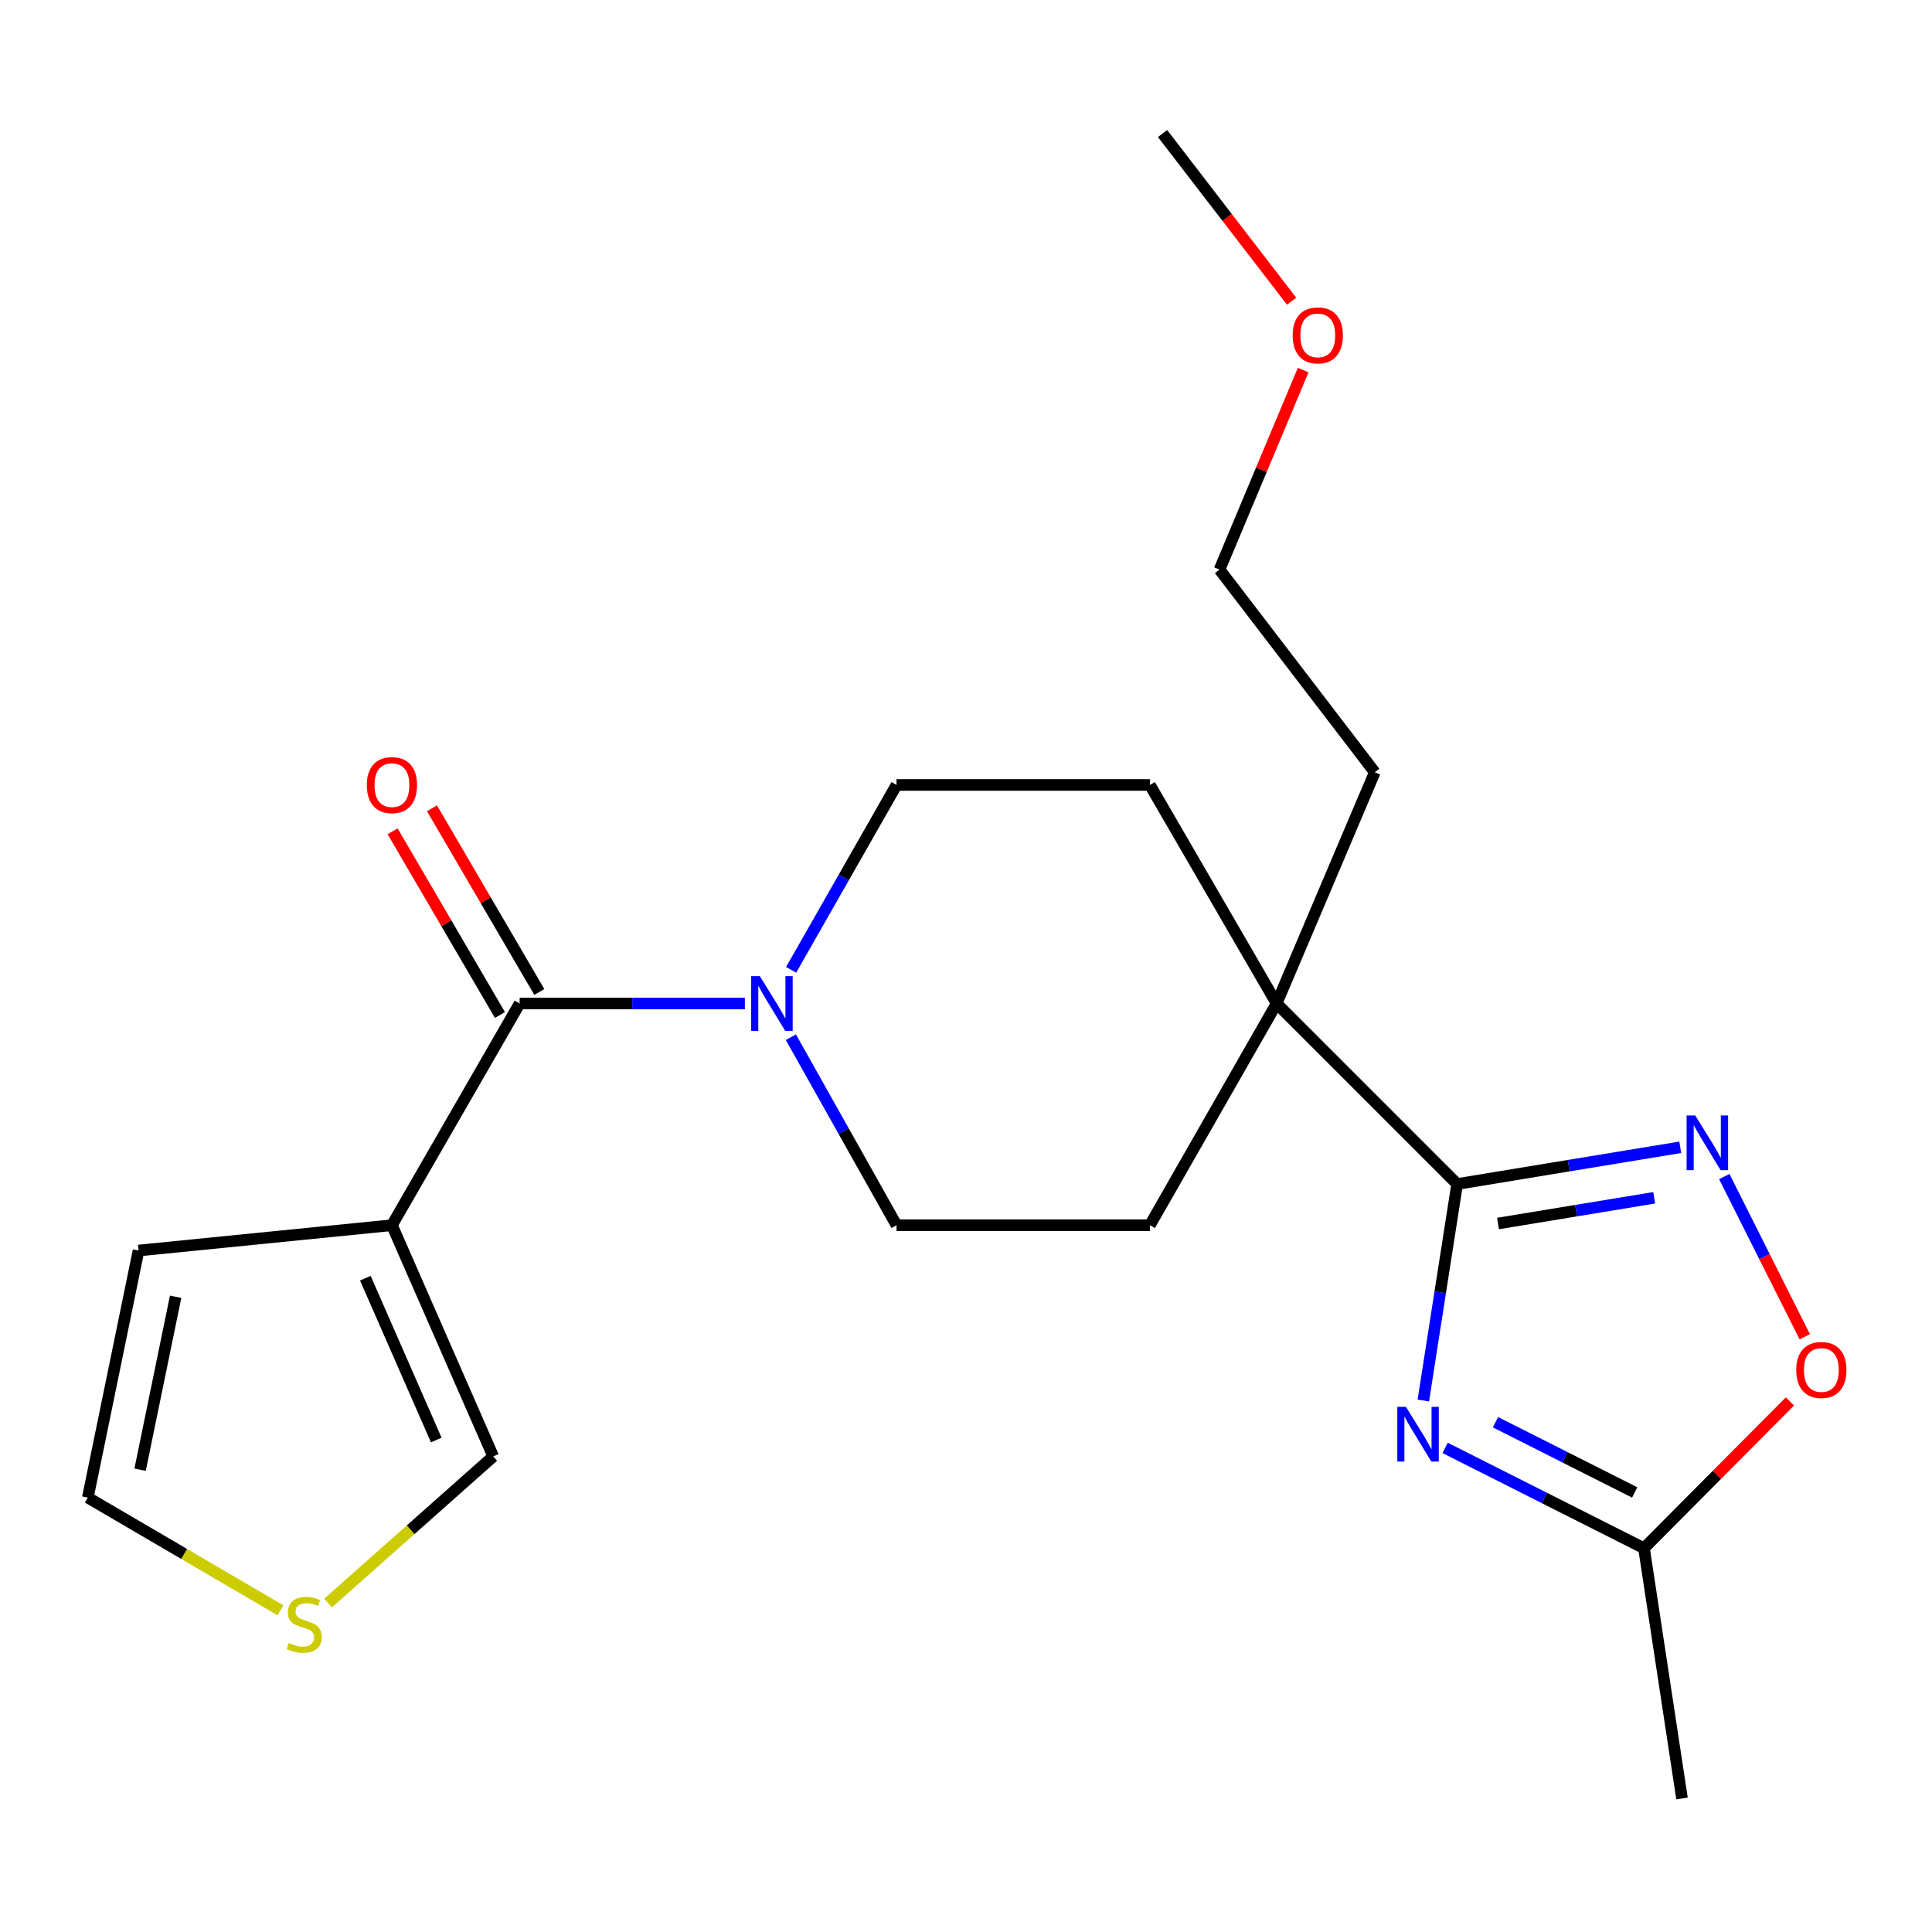 <?xml version='1.0' encoding='iso-8859-1'?>
<svg version='1.1' baseProfile='full'
              xmlns='http://www.w3.org/2000/svg'
                      xmlns:rdkit='http://www.rdkit.org/xml'
                      xmlns:xlink='http://www.w3.org/1999/xlink'
                  xml:space='preserve'
width='1000px' height='1000px' viewBox='0 0 1000 1000'>
<!-- END OF HEADER -->
<rect style='opacity:1.0;fill:#FFFFFF;stroke:none' width='1000' height='1000' x='0' y='0'> </rect>
<path class='bond-0' d='M 736.707,724.919 L 745.461,668.885' style='fill:none;fill-rule:evenodd;stroke:#0000FF;stroke-width:6px;stroke-linecap:butt;stroke-linejoin:miter;stroke-opacity:1' />
<path class='bond-0' d='M 745.461,668.885 L 754.216,612.851' style='fill:none;fill-rule:evenodd;stroke:#000000;stroke-width:6px;stroke-linecap:butt;stroke-linejoin:miter;stroke-opacity:1' />
<path class='bond-5' d='M 747.997,749.426 L 799.461,775.389' style='fill:none;fill-rule:evenodd;stroke:#0000FF;stroke-width:6px;stroke-linecap:butt;stroke-linejoin:miter;stroke-opacity:1' />
<path class='bond-5' d='M 799.461,775.389 L 850.925,801.351' style='fill:none;fill-rule:evenodd;stroke:#000000;stroke-width:6px;stroke-linecap:butt;stroke-linejoin:miter;stroke-opacity:1' />
<path class='bond-5' d='M 774.067,736.141 L 810.092,754.315' style='fill:none;fill-rule:evenodd;stroke:#0000FF;stroke-width:6px;stroke-linecap:butt;stroke-linejoin:miter;stroke-opacity:1' />
<path class='bond-5' d='M 810.092,754.315 L 846.117,772.489' style='fill:none;fill-rule:evenodd;stroke:#000000;stroke-width:6px;stroke-linecap:butt;stroke-linejoin:miter;stroke-opacity:1' />
<path class='bond-1' d='M 754.216,612.851 L 811.958,603.344' style='fill:none;fill-rule:evenodd;stroke:#000000;stroke-width:6px;stroke-linecap:butt;stroke-linejoin:miter;stroke-opacity:1' />
<path class='bond-1' d='M 811.958,603.344 L 869.699,593.838' style='fill:none;fill-rule:evenodd;stroke:#0000FF;stroke-width:6px;stroke-linecap:butt;stroke-linejoin:miter;stroke-opacity:1' />
<path class='bond-1' d='M 775.373,633.289 L 815.792,626.634' style='fill:none;fill-rule:evenodd;stroke:#000000;stroke-width:6px;stroke-linecap:butt;stroke-linejoin:miter;stroke-opacity:1' />
<path class='bond-1' d='M 815.792,626.634 L 856.211,619.98' style='fill:none;fill-rule:evenodd;stroke:#0000FF;stroke-width:6px;stroke-linecap:butt;stroke-linejoin:miter;stroke-opacity:1' />
<path class='bond-7' d='M 754.216,612.851 L 660.772,519.407' style='fill:none;fill-rule:evenodd;stroke:#000000;stroke-width:6px;stroke-linecap:butt;stroke-linejoin:miter;stroke-opacity:1' />
<path class='bond-22' d='M 892.483,608.976 L 913.307,650.44' style='fill:none;fill-rule:evenodd;stroke:#0000FF;stroke-width:6px;stroke-linecap:butt;stroke-linejoin:miter;stroke-opacity:1' />
<path class='bond-22' d='M 913.307,650.44 L 934.132,691.903' style='fill:none;fill-rule:evenodd;stroke:#FF0000;stroke-width:6px;stroke-linecap:butt;stroke-linejoin:miter;stroke-opacity:1' />
<path class='bond-2' d='M 268.967,519.407 L 327.254,519.407' style='fill:none;fill-rule:evenodd;stroke:#000000;stroke-width:6px;stroke-linecap:butt;stroke-linejoin:miter;stroke-opacity:1' />
<path class='bond-2' d='M 327.254,519.407 L 385.542,519.407' style='fill:none;fill-rule:evenodd;stroke:#0000FF;stroke-width:6px;stroke-linecap:butt;stroke-linejoin:miter;stroke-opacity:1' />
<path class='bond-3' d='M 268.967,519.407 L 202.864,634.16' style='fill:none;fill-rule:evenodd;stroke:#000000;stroke-width:6px;stroke-linecap:butt;stroke-linejoin:miter;stroke-opacity:1' />
<path class='bond-11' d='M 279.156,513.453 L 251.375,465.914' style='fill:none;fill-rule:evenodd;stroke:#000000;stroke-width:6px;stroke-linecap:butt;stroke-linejoin:miter;stroke-opacity:1' />
<path class='bond-11' d='M 251.375,465.914 L 223.593,418.375' style='fill:none;fill-rule:evenodd;stroke:#FF0000;stroke-width:6px;stroke-linecap:butt;stroke-linejoin:miter;stroke-opacity:1' />
<path class='bond-11' d='M 258.777,525.362 L 230.996,477.823' style='fill:none;fill-rule:evenodd;stroke:#000000;stroke-width:6px;stroke-linecap:butt;stroke-linejoin:miter;stroke-opacity:1' />
<path class='bond-11' d='M 230.996,477.823 L 203.214,430.284' style='fill:none;fill-rule:evenodd;stroke:#FF0000;stroke-width:6px;stroke-linecap:butt;stroke-linejoin:miter;stroke-opacity:1' />
<path class='bond-9' d='M 202.864,634.16 L 255.29,753.843' style='fill:none;fill-rule:evenodd;stroke:#000000;stroke-width:6px;stroke-linecap:butt;stroke-linejoin:miter;stroke-opacity:1' />
<path class='bond-9' d='M 189.107,661.583 L 225.806,745.361' style='fill:none;fill-rule:evenodd;stroke:#000000;stroke-width:6px;stroke-linecap:butt;stroke-linejoin:miter;stroke-opacity:1' />
<path class='bond-10' d='M 202.864,634.16 L 71.72,647.273' style='fill:none;fill-rule:evenodd;stroke:#000000;stroke-width:6px;stroke-linecap:butt;stroke-linejoin:miter;stroke-opacity:1' />
<path class='bond-4' d='M 409.476,501.992 L 436.756,454.143' style='fill:none;fill-rule:evenodd;stroke:#0000FF;stroke-width:6px;stroke-linecap:butt;stroke-linejoin:miter;stroke-opacity:1' />
<path class='bond-4' d='M 436.756,454.143 L 464.037,406.294' style='fill:none;fill-rule:evenodd;stroke:#000000;stroke-width:6px;stroke-linecap:butt;stroke-linejoin:miter;stroke-opacity:1' />
<path class='bond-23' d='M 409.354,536.858 L 436.695,585.509' style='fill:none;fill-rule:evenodd;stroke:#0000FF;stroke-width:6px;stroke-linecap:butt;stroke-linejoin:miter;stroke-opacity:1' />
<path class='bond-23' d='M 436.695,585.509 L 464.037,634.16' style='fill:none;fill-rule:evenodd;stroke:#000000;stroke-width:6px;stroke-linecap:butt;stroke-linejoin:miter;stroke-opacity:1' />
<path class='bond-6' d='M 850.925,801.351 L 888.699,763.361' style='fill:none;fill-rule:evenodd;stroke:#000000;stroke-width:6px;stroke-linecap:butt;stroke-linejoin:miter;stroke-opacity:1' />
<path class='bond-6' d='M 888.699,763.361 L 926.474,725.37' style='fill:none;fill-rule:evenodd;stroke:#FF0000;stroke-width:6px;stroke-linecap:butt;stroke-linejoin:miter;stroke-opacity:1' />
<path class='bond-18' d='M 850.925,801.351 L 870.607,930.882' style='fill:none;fill-rule:evenodd;stroke:#000000;stroke-width:6px;stroke-linecap:butt;stroke-linejoin:miter;stroke-opacity:1' />
<path class='bond-15' d='M 660.772,519.407 L 595.181,634.16' style='fill:none;fill-rule:evenodd;stroke:#000000;stroke-width:6px;stroke-linecap:butt;stroke-linejoin:miter;stroke-opacity:1' />
<path class='bond-16' d='M 660.772,519.407 L 595.181,406.294' style='fill:none;fill-rule:evenodd;stroke:#000000;stroke-width:6px;stroke-linecap:butt;stroke-linejoin:miter;stroke-opacity:1' />
<path class='bond-17' d='M 660.772,519.407 L 711.585,399.724' style='fill:none;fill-rule:evenodd;stroke:#000000;stroke-width:6px;stroke-linecap:butt;stroke-linejoin:miter;stroke-opacity:1' />
<path class='bond-8' d='M 169.83,829.725 L 212.56,791.784' style='fill:none;fill-rule:evenodd;stroke:#CCCC00;stroke-width:6px;stroke-linecap:butt;stroke-linejoin:miter;stroke-opacity:1' />
<path class='bond-8' d='M 212.56,791.784 L 255.29,753.843' style='fill:none;fill-rule:evenodd;stroke:#000000;stroke-width:6px;stroke-linecap:butt;stroke-linejoin:miter;stroke-opacity:1' />
<path class='bond-24' d='M 145.155,833.48 L 95.305,804.316' style='fill:none;fill-rule:evenodd;stroke:#CCCC00;stroke-width:6px;stroke-linecap:butt;stroke-linejoin:miter;stroke-opacity:1' />
<path class='bond-24' d='M 95.305,804.316 L 45.455,775.151' style='fill:none;fill-rule:evenodd;stroke:#000000;stroke-width:6px;stroke-linecap:butt;stroke-linejoin:miter;stroke-opacity:1' />
<path class='bond-14' d='M 71.72,647.273 L 45.455,775.151' style='fill:none;fill-rule:evenodd;stroke:#000000;stroke-width:6px;stroke-linecap:butt;stroke-linejoin:miter;stroke-opacity:1' />
<path class='bond-14' d='M 90.901,671.204 L 72.515,760.719' style='fill:none;fill-rule:evenodd;stroke:#000000;stroke-width:6px;stroke-linecap:butt;stroke-linejoin:miter;stroke-opacity:1' />
<path class='bond-12' d='M 464.037,406.294 L 595.181,406.294' style='fill:none;fill-rule:evenodd;stroke:#000000;stroke-width:6px;stroke-linecap:butt;stroke-linejoin:miter;stroke-opacity:1' />
<path class='bond-13' d='M 464.037,634.16 L 595.181,634.16' style='fill:none;fill-rule:evenodd;stroke:#000000;stroke-width:6px;stroke-linecap:butt;stroke-linejoin:miter;stroke-opacity:1' />
<path class='bond-20' d='M 711.585,399.724 L 631.228,294.82' style='fill:none;fill-rule:evenodd;stroke:#000000;stroke-width:6px;stroke-linecap:butt;stroke-linejoin:miter;stroke-opacity:1' />
<path class='bond-19' d='M 674.515,191.559 L 652.872,243.19' style='fill:none;fill-rule:evenodd;stroke:#FF0000;stroke-width:6px;stroke-linecap:butt;stroke-linejoin:miter;stroke-opacity:1' />
<path class='bond-19' d='M 652.872,243.19 L 631.228,294.82' style='fill:none;fill-rule:evenodd;stroke:#000000;stroke-width:6px;stroke-linecap:butt;stroke-linejoin:miter;stroke-opacity:1' />
<path class='bond-21' d='M 668.525,155.898 L 635.131,112.508' style='fill:none;fill-rule:evenodd;stroke:#FF0000;stroke-width:6px;stroke-linecap:butt;stroke-linejoin:miter;stroke-opacity:1' />
<path class='bond-21' d='M 635.131,112.508 L 601.737,69.118' style='fill:none;fill-rule:evenodd;stroke:#000000;stroke-width:6px;stroke-linecap:butt;stroke-linejoin:miter;stroke-opacity:1' />
<path  class='atom-0' d='M 727.722 728.196
L 737.002 743.196
Q 737.922 744.676, 739.402 747.356
Q 740.882 750.036, 740.962 750.196
L 740.962 728.196
L 744.722 728.196
L 744.722 756.516
L 740.842 756.516
L 730.882 740.116
Q 729.722 738.196, 728.482 735.996
Q 727.282 733.796, 726.922 733.116
L 726.922 756.516
L 723.242 756.516
L 723.242 728.196
L 727.722 728.196
' fill='#0000FF'/>
<path  class='atom-2' d='M 877.46 577.369
L 886.74 592.369
Q 887.66 593.849, 889.14 596.529
Q 890.62 599.209, 890.7 599.369
L 890.7 577.369
L 894.46 577.369
L 894.46 605.689
L 890.58 605.689
L 880.62 589.289
Q 879.46 587.369, 878.22 585.169
Q 877.02 582.969, 876.66 582.289
L 876.66 605.689
L 872.98 605.689
L 872.98 577.369
L 877.46 577.369
' fill='#0000FF'/>
<path  class='atom-5' d='M 393.287 505.247
L 402.567 520.247
Q 403.487 521.727, 404.967 524.407
Q 406.447 527.087, 406.527 527.247
L 406.527 505.247
L 410.287 505.247
L 410.287 533.567
L 406.407 533.567
L 396.447 517.167
Q 395.287 515.247, 394.047 513.047
Q 392.847 510.847, 392.487 510.167
L 392.487 533.567
L 388.807 533.567
L 388.807 505.247
L 393.287 505.247
' fill='#0000FF'/>
<path  class='atom-7' d='M 929.729 709.102
Q 929.729 702.302, 933.089 698.502
Q 936.449 694.702, 942.729 694.702
Q 949.009 694.702, 952.369 698.502
Q 955.729 702.302, 955.729 709.102
Q 955.729 715.982, 952.329 719.902
Q 948.929 723.782, 942.729 723.782
Q 936.489 723.782, 933.089 719.902
Q 929.729 716.022, 929.729 709.102
M 942.729 720.582
Q 947.049 720.582, 949.369 717.702
Q 951.729 714.782, 951.729 709.102
Q 951.729 703.542, 949.369 700.742
Q 947.049 697.902, 942.729 697.902
Q 938.409 697.902, 936.049 700.702
Q 933.729 703.502, 933.729 709.102
Q 933.729 714.822, 936.049 717.702
Q 938.409 720.582, 942.729 720.582
' fill='#FF0000'/>
<path  class='atom-9' d='M 149.479 850.411
Q 149.799 850.531, 151.119 851.091
Q 152.439 851.651, 153.879 852.011
Q 155.359 852.331, 156.799 852.331
Q 159.479 852.331, 161.039 851.051
Q 162.599 849.731, 162.599 847.451
Q 162.599 845.891, 161.799 844.931
Q 161.039 843.971, 159.839 843.451
Q 158.639 842.931, 156.639 842.331
Q 154.119 841.571, 152.599 840.851
Q 151.119 840.131, 150.039 838.611
Q 148.999 837.091, 148.999 834.531
Q 148.999 830.971, 151.399 828.771
Q 153.839 826.571, 158.639 826.571
Q 161.919 826.571, 165.639 828.131
L 164.719 831.211
Q 161.319 829.811, 158.759 829.811
Q 155.999 829.811, 154.479 830.971
Q 152.959 832.091, 152.999 834.051
Q 152.999 835.571, 153.759 836.491
Q 154.559 837.411, 155.679 837.931
Q 156.839 838.451, 158.759 839.051
Q 161.319 839.851, 162.839 840.651
Q 164.359 841.451, 165.439 843.091
Q 166.559 844.691, 166.559 847.451
Q 166.559 851.371, 163.919 853.491
Q 161.319 855.571, 156.959 855.571
Q 154.439 855.571, 152.519 855.011
Q 150.639 854.491, 148.399 853.571
L 149.479 850.411
' fill='#CCCC00'/>
<path  class='atom-12' d='M 189.864 406.374
Q 189.864 399.574, 193.224 395.774
Q 196.584 391.974, 202.864 391.974
Q 209.144 391.974, 212.504 395.774
Q 215.864 399.574, 215.864 406.374
Q 215.864 413.254, 212.464 417.174
Q 209.064 421.054, 202.864 421.054
Q 196.624 421.054, 193.224 417.174
Q 189.864 413.294, 189.864 406.374
M 202.864 417.854
Q 207.184 417.854, 209.504 414.974
Q 211.864 412.054, 211.864 406.374
Q 211.864 400.814, 209.504 398.014
Q 207.184 395.174, 202.864 395.174
Q 198.544 395.174, 196.184 397.974
Q 193.864 400.774, 193.864 406.374
Q 193.864 412.094, 196.184 414.974
Q 198.544 417.854, 202.864 417.854
' fill='#FF0000'/>
<path  class='atom-20' d='M 669.081 173.591
Q 669.081 166.791, 672.441 162.991
Q 675.801 159.191, 682.081 159.191
Q 688.361 159.191, 691.721 162.991
Q 695.081 166.791, 695.081 173.591
Q 695.081 180.471, 691.681 184.391
Q 688.281 188.271, 682.081 188.271
Q 675.841 188.271, 672.441 184.391
Q 669.081 180.511, 669.081 173.591
M 682.081 185.071
Q 686.401 185.071, 688.721 182.191
Q 691.081 179.271, 691.081 173.591
Q 691.081 168.031, 688.721 165.231
Q 686.401 162.391, 682.081 162.391
Q 677.761 162.391, 675.401 165.191
Q 673.081 167.991, 673.081 173.591
Q 673.081 179.311, 675.401 182.191
Q 677.761 185.071, 682.081 185.071
' fill='#FF0000'/>
</svg>
